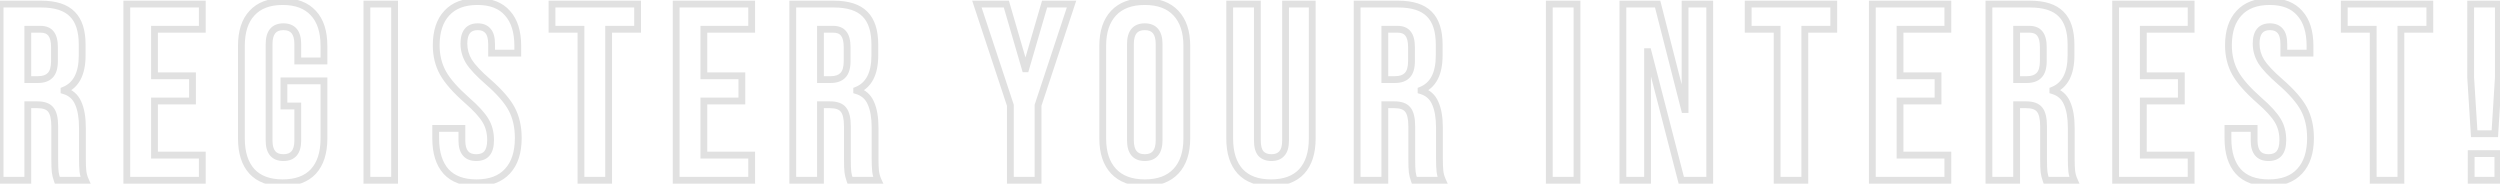 <svg width="735" height="54" viewBox="0 0 735 54" fill="none" xmlns="http://www.w3.org/2000/svg">
<path opacity="0.86" d="M0.034 1.2V0.2H-0.966V1.2H0.034ZM21.272 4.16L20.556 4.858L20.565 4.867L21.272 4.16ZM18.83 26.508L18.456 25.58L17.83 25.833V26.508H18.83ZM18.83 26.656H17.83V27.4L18.543 27.614L18.83 26.656ZM22.974 30.282L22.056 30.679L22.061 30.689L22.065 30.7L22.974 30.282ZM24.38 50.336L23.386 50.441L23.386 50.446L24.38 50.336ZM25.12 53V54H26.659L26.034 52.594L25.12 53ZM16.832 53L15.889 53.333L16.125 54H16.832V53ZM14.908 32.206L14.123 32.826L14.133 32.838L14.143 32.85L14.908 32.206ZM8.174 30.8V29.8H7.174V30.8H8.174ZM8.174 53V54H9.174V53H8.174ZM0.034 53H-0.966V54H0.034V53ZM14.76 22.142L14.053 21.435L14.042 21.446L14.032 21.457L14.76 22.142ZM14.982 9.858L14.188 10.466L14.199 10.48L14.21 10.494L14.982 9.858ZM8.174 8.6V7.6H7.174V8.6H8.174ZM8.174 23.4H7.174V24.4H8.174V23.4ZM0.034 2.2H12.096V0.2H0.034V2.2ZM12.096 2.2C16.158 2.2 18.899 3.159 20.556 4.858L21.988 3.462C19.797 1.215 16.42 0.2 12.096 0.2V2.2ZM20.565 4.867C22.227 6.529 23.158 9.206 23.158 13.114H25.158C25.158 8.931 24.165 5.639 21.979 3.453L20.565 4.867ZM23.158 13.114V16.296H25.158V13.114H23.158ZM23.158 16.296C23.158 18.884 22.729 20.906 21.939 22.419C21.161 23.911 20.011 24.954 18.456 25.58L19.204 27.436C21.201 26.631 22.715 25.257 23.713 23.345C24.699 21.454 25.158 19.085 25.158 16.296H23.158ZM17.83 26.508V26.656H19.83V26.508H17.83ZM18.543 27.614C20.245 28.125 21.389 29.135 22.056 30.679L23.892 29.885C22.981 27.778 21.362 26.372 19.117 25.698L18.543 27.614ZM22.065 30.7C22.821 32.343 23.232 34.625 23.232 37.608H25.232C25.232 34.473 24.805 31.871 23.883 29.864L22.065 30.7ZM23.232 37.608V46.71H25.232V37.608H23.232ZM23.232 46.71C23.232 48.208 23.282 49.455 23.386 50.441L25.375 50.231C25.281 49.343 25.232 48.172 25.232 46.71H23.232ZM23.386 50.446C23.497 51.445 23.773 52.432 24.206 53.406L26.034 52.594C25.677 51.791 25.46 51.003 25.374 50.226L23.386 50.446ZM25.12 52H16.832V54H25.12V52ZM17.775 52.667C17.498 51.882 17.319 51.16 17.231 50.5L15.249 50.764C15.358 51.584 15.574 52.441 15.889 53.333L17.775 52.667ZM17.231 50.5C17.142 49.834 17.092 48.563 17.092 46.636H15.092C15.092 48.556 15.14 49.95 15.249 50.764L17.231 50.5ZM17.092 46.636V37.164H15.092V46.636H17.092ZM17.092 37.164C17.092 34.75 16.703 32.785 15.673 31.562L14.143 32.85C14.692 33.502 15.092 34.842 15.092 37.164H17.092ZM15.693 31.586C14.676 30.298 12.991 29.8 10.986 29.8V31.8C12.73 31.8 13.66 32.239 14.123 32.826L15.693 31.586ZM10.986 29.8H8.174V31.8H10.986V29.8ZM7.174 30.8V53H9.174V30.8H7.174ZM8.174 52H0.034V54H8.174V52ZM1.034 53V1.2H-0.966V53H1.034ZM11.134 24.4C12.921 24.4 14.443 23.938 15.488 22.827L14.032 21.457C13.499 22.023 12.603 22.4 11.134 22.4V24.4ZM15.467 22.849C16.585 21.731 17.018 19.996 17.018 17.924H15.018C15.018 19.799 14.612 20.875 14.053 21.435L15.467 22.849ZM17.018 17.924V13.928H15.018V17.924H17.018ZM17.018 13.928C17.018 11.974 16.666 10.33 15.754 9.222L14.21 10.494C14.679 11.063 15.018 12.133 15.018 13.928H17.018ZM15.776 9.251C14.884 8.083 13.497 7.6 11.874 7.6V9.6C13.112 9.6 13.798 9.955 14.188 10.466L15.776 9.251ZM11.874 7.6H8.174V9.6H11.874V7.6ZM7.174 8.6V23.4H9.174V8.6H7.174ZM8.174 24.4H11.134V22.4H8.174V24.4ZM37.28 1.2V0.2H36.28V1.2H37.28ZM59.48 1.2H60.48V0.2H59.48V1.2ZM59.48 8.6V9.6H60.48V8.6H59.48ZM45.42 8.6V7.6H44.42V8.6H45.42ZM45.42 22.29H44.42V23.29H45.42V22.29ZM56.594 22.29H57.594V21.29H56.594V22.29ZM56.594 29.69V30.69H57.594V29.69H56.594ZM45.42 29.69V28.69H44.42V29.69H45.42ZM45.42 45.6H44.42V46.6H45.42V45.6ZM59.48 45.6H60.48V44.6H59.48V45.6ZM59.48 53V54H60.48V53H59.48ZM37.28 53H36.28V54H37.28V53ZM37.28 2.2H59.48V0.2H37.28V2.2ZM58.48 1.2V8.6H60.48V1.2H58.48ZM59.48 7.6H45.42V9.6H59.48V7.6ZM44.42 8.6V22.29H46.42V8.6H44.42ZM45.42 23.29H56.594V21.29H45.42V23.29ZM55.594 22.29V29.69H57.594V22.29H55.594ZM56.594 28.69H45.42V30.69H56.594V28.69ZM44.42 29.69V45.6H46.42V29.69H44.42ZM45.42 46.6H59.48V44.6H45.42V46.6ZM58.48 45.6V53H60.48V45.6H58.48ZM59.48 52H37.28V54H59.48V52ZM38.28 53V1.2H36.28V53H38.28ZM74.079 50.41L73.34 51.084L73.347 51.092L74.079 50.41ZM74.079 3.864L74.81 4.546L74.817 4.538L74.079 3.864ZM92.135 3.864L91.396 4.538L91.403 4.546L92.135 3.864ZM95.243 17.924V18.924H96.243V17.924H95.243ZM87.546 17.924H86.546V18.924H87.546V17.924ZM87.546 31.17H88.546V30.17H87.546V31.17ZM83.477 31.17H82.477V32.17H83.477V31.17ZM83.477 23.77V22.77H82.477V23.77H83.477ZM95.243 23.77H96.243V22.77H95.243V23.77ZM92.135 50.41L92.866 51.092L92.873 51.084L92.135 50.41ZM83.106 52.74C79.35 52.74 76.64 51.689 74.81 49.728L73.347 51.092C75.661 53.571 78.97 54.74 83.106 54.74V52.74ZM74.817 49.736C72.966 47.709 71.971 44.752 71.971 40.716H69.971C69.971 45.067 71.047 48.572 73.34 51.084L74.817 49.736ZM71.971 40.716V13.484H69.971V40.716H71.971ZM71.971 13.484C71.971 9.447 72.967 6.52 74.81 4.546L73.347 3.182C71.046 5.648 69.971 9.135 69.971 13.484H71.971ZM74.817 4.538C76.649 2.532 79.356 1.46 83.106 1.46V-0.54C78.964 -0.54 75.652 0.658 73.34 3.19L74.817 4.538ZM83.106 1.46C86.857 1.46 89.564 2.532 91.396 4.538L92.873 3.19C90.561 0.658 87.249 -0.54 83.106 -0.54V1.46ZM91.403 4.546C93.246 6.52 94.243 9.447 94.243 13.484H96.243C96.243 9.135 95.167 5.648 92.866 3.182L91.403 4.546ZM94.243 13.484V17.924H96.243V13.484H94.243ZM95.243 16.924H87.546V18.924H95.243V16.924ZM88.546 17.924V12.966H86.546V17.924H88.546ZM88.546 12.966C88.546 11.151 88.176 9.604 87.263 8.5C86.32 7.358 84.944 6.86 83.329 6.86V8.86C84.525 8.86 85.258 9.213 85.721 9.773C86.214 10.37 86.546 11.377 86.546 12.966H88.546ZM83.329 6.86C81.713 6.86 80.337 7.358 79.394 8.5C78.481 9.604 78.111 11.151 78.111 12.966H80.111C80.111 11.377 80.443 10.37 80.936 9.773C81.399 9.213 82.132 8.86 83.329 8.86V6.86ZM78.111 12.966V41.308H80.111V12.966H78.111ZM78.111 41.308C78.111 43.101 78.483 44.632 79.399 45.724C80.343 46.851 81.718 47.34 83.329 47.34V45.34C82.127 45.34 81.393 44.99 80.931 44.44C80.442 43.855 80.111 42.87 80.111 41.308H78.111ZM83.329 47.34C84.939 47.34 86.314 46.851 87.258 45.724C88.174 44.632 88.546 43.101 88.546 41.308H86.546C86.546 42.87 86.216 43.855 85.726 44.44C85.264 44.99 84.529 45.34 83.329 45.34V47.34ZM88.546 41.308V31.17H86.546V41.308H88.546ZM87.546 30.17H83.477V32.17H87.546V30.17ZM84.477 31.17V23.77H82.477V31.17H84.477ZM83.477 24.77H95.243V22.77H83.477V24.77ZM94.243 23.77V40.716H96.243V23.77H94.243ZM94.243 40.716C94.243 44.752 93.247 47.709 91.396 49.736L92.873 51.084C95.166 48.572 96.243 45.067 96.243 40.716H94.243ZM91.403 49.728C89.573 51.689 86.864 52.74 83.106 52.74V54.74C87.243 54.74 90.552 53.571 92.866 51.092L91.403 49.728ZM107.869 1.2V0.2H106.869V1.2H107.869ZM116.009 1.2H117.009V0.2H116.009V1.2ZM116.009 53V54H117.009V53H116.009ZM107.869 53H106.869V54H107.869V53ZM107.869 2.2H116.009V0.2H107.869V2.2ZM115.009 1.2V53H117.009V1.2H115.009ZM116.009 52H107.869V54H116.009V52ZM108.869 53V1.2H106.869V53H108.869ZM131.133 50.41L130.387 51.075L130.394 51.084L131.133 50.41ZM128.099 37.756V36.756H127.099V37.756H128.099ZM135.795 37.756H136.795V36.756H135.795V37.756ZM143.121 45.156L142.371 44.494L142.369 44.498L143.121 45.156ZM142.751 35.462L141.889 35.969L141.896 35.98L142.751 35.462ZM137.275 29.468L136.613 30.218L136.619 30.222L137.275 29.468ZM130.245 21.476L129.369 21.959L129.374 21.966L130.245 21.476ZM131.355 3.864L132.086 4.546L132.094 4.538L131.355 3.864ZM149.189 3.864L148.434 4.52L148.442 4.529L148.45 4.537L149.189 3.864ZM152.223 15.63V16.63H153.223V15.63H152.223ZM144.527 15.63H143.527V16.63H144.527V15.63ZM143.491 9.118L142.719 9.754L142.729 9.765L142.739 9.777L143.491 9.118ZM137.867 18.072L137.012 18.59L137.018 18.6L137.023 18.609L137.867 18.072ZM143.417 23.992L142.761 24.746L142.761 24.747L143.417 23.992ZM150.447 32.058L149.564 32.527L150.447 32.058ZM149.189 50.336L148.459 49.653L148.451 49.662L149.189 50.336ZM140.087 52.74C136.329 52.74 133.651 51.688 131.872 49.736L130.394 51.084C132.661 53.572 135.952 54.74 140.087 54.74V52.74ZM131.88 49.745C130.073 47.718 129.099 44.757 129.099 40.716H127.099C127.099 45.061 128.148 48.563 130.387 51.075L131.88 49.745ZM129.099 40.716V37.756H127.099V40.716H129.099ZM128.099 38.756H135.795V36.756H128.099V38.756ZM134.795 37.756V41.308H136.795V37.756H134.795ZM134.795 41.308C134.795 43.101 135.167 44.632 136.083 45.724C137.028 46.851 138.402 47.34 140.013 47.34V45.34C138.812 45.34 138.077 44.99 137.616 44.44C137.126 43.855 136.795 42.87 136.795 41.308H134.795ZM140.013 47.34C141.586 47.34 142.937 46.885 143.874 45.815L142.369 44.498C141.923 45.006 141.203 45.34 140.013 45.34V47.34ZM143.871 45.818C144.847 44.711 145.231 43.085 145.231 41.16H143.231C143.231 42.886 142.875 43.923 142.371 44.494L143.871 45.818ZM145.231 41.16C145.231 38.833 144.7 36.749 143.606 34.944L141.896 35.98C142.775 37.431 143.231 39.146 143.231 41.16H145.231ZM143.613 34.955C142.544 33.138 140.622 31.055 137.932 28.714L136.619 30.222C139.256 32.518 140.985 34.432 141.889 35.969L143.613 34.955ZM137.937 28.718C134.619 25.791 132.37 23.213 131.117 20.986L129.374 21.966C130.785 24.475 133.222 27.225 136.613 30.218L137.937 28.718ZM131.121 20.993C129.878 18.737 129.247 16.192 129.247 13.336H127.247C127.247 16.498 127.949 19.38 129.369 21.959L131.121 20.993ZM129.247 13.336C129.247 9.405 130.24 6.525 132.086 4.546L130.624 3.182C128.326 5.643 127.247 9.078 127.247 13.336H129.247ZM132.094 4.538C133.926 2.532 136.633 1.46 140.383 1.46V-0.54C136.24 -0.54 132.929 0.658 130.617 3.19L132.094 4.538ZM140.383 1.46C144.082 1.46 146.704 2.53 148.434 4.52L149.944 3.208C147.728 0.659 144.478 -0.54 140.383 -0.54V1.46ZM148.45 4.537C150.248 6.511 151.223 9.441 151.223 13.484H153.223C153.223 9.14 152.175 5.657 149.928 3.191L148.45 4.537ZM151.223 13.484V15.63H153.223V13.484H151.223ZM152.223 14.63H144.527V16.63H152.223V14.63ZM145.527 15.63V12.966H143.527V15.63H145.527ZM145.527 12.966C145.527 11.102 145.173 9.521 144.244 8.459L142.739 9.777C143.191 10.294 143.527 11.277 143.527 12.966H145.527ZM144.263 8.482C143.34 7.361 142.014 6.86 140.457 6.86V8.86C141.564 8.86 142.261 9.197 142.719 9.754L144.263 8.482ZM140.457 6.86C138.889 6.86 137.549 7.347 136.632 8.465C135.745 9.545 135.387 11.054 135.387 12.818H137.387C137.387 11.277 137.707 10.307 138.178 9.734C138.617 9.199 139.312 8.86 140.457 8.86V6.86ZM135.387 12.818C135.387 14.878 135.932 16.809 137.012 18.59L138.722 17.554C137.829 16.079 137.387 14.507 137.387 12.818H135.387ZM137.023 18.609C138.137 20.359 140.074 22.408 142.761 24.746L144.074 23.238C141.433 20.939 139.669 19.041 138.711 17.535L137.023 18.609ZM142.761 24.747C146.124 27.671 148.364 30.266 149.564 32.527L151.33 31.589C149.965 29.016 147.518 26.233 144.073 23.237L142.761 24.747ZM149.564 32.527C150.757 34.775 151.371 37.444 151.371 40.568H153.371C153.371 37.179 152.703 34.176 151.33 31.589L149.564 32.527ZM151.371 40.568C151.371 44.651 150.352 47.628 148.459 49.653L149.92 51.019C152.269 48.505 153.371 44.97 153.371 40.568H151.371ZM148.451 49.662C146.621 51.666 143.891 52.74 140.087 52.74V54.74C144.275 54.74 147.613 53.545 149.928 51.01L148.451 49.662ZM170.802 8.6H171.802V7.6H170.802V8.6ZM162.292 8.6H161.292V9.6H162.292V8.6ZM162.292 1.2V0.2H161.292V1.2H162.292ZM187.452 1.2H188.452V0.2H187.452V1.2ZM187.452 8.6V9.6H188.452V8.6H187.452ZM178.942 8.6V7.6H177.942V8.6H178.942ZM178.942 53V54H179.942V53H178.942ZM170.802 53H169.802V54H170.802V53ZM170.802 7.6H162.292V9.6H170.802V7.6ZM163.292 8.6V1.2H161.292V8.6H163.292ZM162.292 2.2H187.452V0.2H162.292V2.2ZM186.452 1.2V8.6H188.452V1.2H186.452ZM187.452 7.6H178.942V9.6H187.452V7.6ZM177.942 8.6V53H179.942V8.6H177.942ZM178.942 52H170.802V54H178.942V52ZM171.802 53V8.6H169.802V53H171.802ZM198.793 1.2V0.2H197.793V1.2H198.793ZM220.993 1.2H221.993V0.2H220.993V1.2ZM220.993 8.6V9.6H221.993V8.6H220.993ZM206.933 8.6V7.6H205.933V8.6H206.933ZM206.933 22.29H205.933V23.29H206.933V22.29ZM218.107 22.29H219.107V21.29H218.107V22.29ZM218.107 29.69V30.69H219.107V29.69H218.107ZM206.933 29.69V28.69H205.933V29.69H206.933ZM206.933 45.6H205.933V46.6H206.933V45.6ZM220.993 45.6H221.993V44.6H220.993V45.6ZM220.993 53V54H221.993V53H220.993ZM198.793 53H197.793V54H198.793V53ZM198.793 2.2H220.993V0.2H198.793V2.2ZM219.993 1.2V8.6H221.993V1.2H219.993ZM220.993 7.6H206.933V9.6H220.993V7.6ZM205.933 8.6V22.29H207.933V8.6H205.933ZM206.933 23.29H218.107V21.29H206.933V23.29ZM217.107 22.29V29.69H219.107V22.29H217.107ZM218.107 28.69H206.933V30.69H218.107V28.69ZM205.933 29.69V45.6H207.933V29.69H205.933ZM206.933 46.6H220.993V44.6H206.933V46.6ZM219.993 45.6V53H221.993V45.6H219.993ZM220.993 52H198.793V54H220.993V52ZM199.793 53V1.2H197.793V53H199.793ZM233.076 1.2V0.2H232.076V1.2H233.076ZM254.314 4.16L253.598 4.858L253.607 4.867L254.314 4.16ZM251.872 26.508L251.499 25.58L250.872 25.833V26.508H251.872ZM251.872 26.656H250.872V27.4L251.585 27.614L251.872 26.656ZM256.016 30.282L255.098 30.679L255.103 30.689L255.108 30.7L256.016 30.282ZM257.422 50.336L256.428 50.441L256.428 50.446L257.422 50.336ZM258.162 53V54H259.701L259.076 52.594L258.162 53ZM249.874 53L248.931 53.333L249.167 54H249.874V53ZM247.95 32.206L247.165 32.826L247.175 32.838L247.185 32.85L247.95 32.206ZM241.216 30.8V29.8H240.216V30.8H241.216ZM241.216 53V54H242.216V53H241.216ZM233.076 53H232.076V54H233.076V53ZM247.802 22.142L247.095 21.435L247.084 21.446L247.074 21.457L247.802 22.142ZM248.024 9.858L247.23 10.466L247.241 10.48L247.252 10.494L248.024 9.858ZM241.216 8.6V7.6H240.216V8.6H241.216ZM241.216 23.4H240.216V24.4H241.216V23.4ZM233.076 2.2H245.138V0.2H233.076V2.2ZM245.138 2.2C249.201 2.2 251.941 3.159 253.598 4.858L255.03 3.462C252.839 1.215 249.462 0.2 245.138 0.2V2.2ZM253.607 4.867C255.269 6.529 256.2 9.206 256.2 13.114H258.2C258.2 8.931 257.207 5.639 255.021 3.453L253.607 4.867ZM256.2 13.114V16.296H258.2V13.114H256.2ZM256.2 16.296C256.2 18.884 255.771 20.906 254.982 22.419C254.203 23.911 253.053 24.954 251.499 25.58L252.246 27.436C254.243 26.631 255.757 25.257 256.755 23.345C257.741 21.454 258.2 19.085 258.2 16.296H256.2ZM250.872 26.508V26.656H252.872V26.508H250.872ZM251.585 27.614C253.287 28.125 254.431 29.135 255.098 30.679L256.934 29.885C256.023 27.778 254.404 26.372 252.16 25.698L251.585 27.614ZM255.108 30.7C255.863 32.343 256.274 34.625 256.274 37.608H258.274C258.274 34.473 257.847 31.871 256.925 29.864L255.108 30.7ZM256.274 37.608V46.71H258.274V37.608H256.274ZM256.274 46.71C256.274 48.208 256.324 49.455 256.428 50.441L258.417 50.231C258.323 49.343 258.274 48.172 258.274 46.71H256.274ZM256.428 50.446C256.539 51.445 256.816 52.432 257.248 53.406L259.076 52.594C258.719 51.791 258.502 51.003 258.416 50.226L256.428 50.446ZM258.162 52H249.874V54H258.162V52ZM250.817 52.667C250.54 51.882 250.361 51.16 250.273 50.5L248.291 50.764C248.4 51.584 248.616 52.441 248.931 53.333L250.817 52.667ZM250.273 50.5C250.185 49.834 250.134 48.563 250.134 46.636H248.134C248.134 48.556 248.182 49.95 248.291 50.764L250.273 50.5ZM250.134 46.636V37.164H248.134V46.636H250.134ZM250.134 37.164C250.134 34.75 249.745 32.785 248.715 31.562L247.185 32.85C247.734 33.502 248.134 34.842 248.134 37.164H250.134ZM248.735 31.586C247.718 30.298 246.033 29.8 244.028 29.8V31.8C245.773 31.8 246.702 32.239 247.165 32.826L248.735 31.586ZM244.028 29.8H241.216V31.8H244.028V29.8ZM240.216 30.8V53H242.216V30.8H240.216ZM241.216 52H233.076V54H241.216V52ZM234.076 53V1.2H232.076V53H234.076ZM244.176 24.4C245.964 24.4 247.485 23.938 248.53 22.827L247.074 21.457C246.541 22.023 245.645 22.4 244.176 22.4V24.4ZM248.509 22.849C249.627 21.731 250.06 19.996 250.06 17.924H248.06C248.06 19.799 247.654 20.875 247.095 21.435L248.509 22.849ZM250.06 17.924V13.928H248.06V17.924H250.06ZM250.06 13.928C250.06 11.974 249.708 10.33 248.796 9.222L247.252 10.494C247.721 11.063 248.06 12.133 248.06 13.928H250.06ZM248.819 9.251C247.926 8.083 246.54 7.6 244.916 7.6V9.6C246.154 9.6 246.84 9.955 247.23 10.466L248.819 9.251ZM244.916 7.6H241.216V9.6H244.916V7.6ZM240.216 8.6V23.4H242.216V8.6H240.216ZM241.216 24.4H244.176V22.4H241.216V24.4ZM297.047 30.948H298.047V30.787L297.997 30.634L297.047 30.948ZM287.205 1.2V0.2H285.821L286.256 1.514L287.205 1.2ZM295.863 1.2L296.823 0.92L296.613 0.2H295.863V1.2ZM301.413 20.218L300.453 20.498L300.664 21.218H301.413V20.218ZM301.561 20.218V21.218H302.311L302.521 20.498L301.561 20.218ZM307.111 1.2V0.2H306.362L306.151 0.92L307.111 1.2ZM315.029 1.2L315.979 1.514L316.414 0.2H315.029V1.2ZM305.187 30.948L304.238 30.634L304.187 30.787V30.948H305.187ZM305.187 53V54H306.187V53H305.187ZM297.047 53H296.047V54H297.047V53ZM297.997 30.634L288.155 0.886L286.256 1.514L296.098 31.262L297.997 30.634ZM287.205 2.2H295.863V0.2H287.205V2.2ZM294.904 1.48L300.453 20.498L302.373 19.938L296.823 0.92L294.904 1.48ZM301.413 21.218H301.561V19.218H301.413V21.218ZM302.521 20.498L308.071 1.48L306.151 0.92L300.602 19.938L302.521 20.498ZM307.111 2.2H315.029V0.2H307.111V2.2ZM314.08 0.886L304.238 30.634L306.137 31.262L315.979 1.514L314.08 0.886ZM304.187 30.948V53H306.187V30.948H304.187ZM305.187 52H297.047V54H305.187V52ZM298.047 53V30.948H296.047V53H298.047ZM327.386 50.336L328.116 49.653L327.386 50.336ZM327.386 3.864L328.116 4.547L327.386 3.864ZM345.738 3.864L345.007 4.547L345.738 3.864ZM345.738 50.336L345.007 49.653L345.738 50.336ZM336.562 52.74C332.759 52.74 329.998 51.666 328.116 49.653L326.655 51.019C329.016 53.544 332.373 54.74 336.562 54.74V52.74ZM328.116 49.653C326.219 47.624 325.204 44.693 325.204 40.716H323.204C323.204 45.027 324.309 48.51 326.655 51.019L328.116 49.653ZM325.204 40.716V13.484H323.204V40.716H325.204ZM325.204 13.484C325.204 9.507 326.219 6.576 328.116 4.547L326.655 3.181C324.309 5.691 323.204 9.173 323.204 13.484H325.204ZM328.116 4.547C329.998 2.534 332.759 1.46 336.562 1.46V-0.54C332.373 -0.54 329.016 0.655 326.655 3.181L328.116 4.547ZM336.562 1.46C340.365 1.46 343.125 2.534 345.007 4.547L346.468 3.181C344.107 0.655 340.751 -0.54 336.562 -0.54V1.46ZM345.007 4.547C346.904 6.576 347.92 9.507 347.92 13.484H349.92C349.92 9.173 348.814 5.691 346.468 3.181L345.007 4.547ZM347.92 13.484V40.716H349.92V13.484H347.92ZM347.92 40.716C347.92 44.693 346.904 47.624 345.007 49.653L346.468 51.019C348.814 48.51 349.92 45.027 349.92 40.716H347.92ZM345.007 49.653C343.125 51.666 340.365 52.74 336.562 52.74V54.74C340.751 54.74 344.107 53.544 346.468 51.019L345.007 49.653ZM336.562 47.34C338.178 47.34 339.553 46.842 340.496 45.7C341.409 44.596 341.78 43.049 341.78 41.234H339.78C339.78 42.823 339.448 43.83 338.954 44.427C338.491 44.987 337.758 45.34 336.562 45.34V47.34ZM341.78 41.234V12.966H339.78V41.234H341.78ZM341.78 12.966C341.78 11.151 341.409 9.604 340.496 8.5C339.553 7.358 338.178 6.86 336.562 6.86V8.86C337.758 8.86 338.491 9.213 338.954 9.773C339.448 10.37 339.78 11.377 339.78 12.966H341.78ZM336.562 6.86C334.946 6.86 333.57 7.358 332.627 8.5C331.715 9.604 331.344 11.151 331.344 12.966H333.344C333.344 11.377 333.676 10.37 334.169 9.773C334.632 9.213 335.366 8.86 336.562 8.86V6.86ZM331.344 12.966V41.234H333.344V12.966H331.344ZM331.344 41.234C331.344 43.049 331.715 44.596 332.627 45.7C333.57 46.842 334.946 47.34 336.562 47.34V45.34C335.366 45.34 334.632 44.987 334.169 44.427C333.676 43.83 333.344 42.823 333.344 41.234H331.344ZM364.637 50.41L363.898 51.084L363.906 51.092L364.637 50.41ZM361.529 1.2V0.2H360.529V1.2H361.529ZM369.669 1.2H370.669V0.2H369.669V1.2ZM370.705 45.156L369.952 45.815L369.963 45.827L369.975 45.84L370.705 45.156ZM376.847 45.156L376.117 44.472L376.105 44.485L376.094 44.498L376.847 45.156ZM377.957 1.2V0.2H376.957V1.2H377.957ZM385.801 1.2H386.801V0.2H385.801V1.2ZM382.693 50.41L383.424 51.092L383.431 51.084L382.693 50.41ZM373.665 52.74C369.908 52.74 367.198 51.689 365.368 49.728L363.906 51.092C366.219 53.571 369.528 54.74 373.665 54.74V52.74ZM365.375 49.736C363.524 47.709 362.529 44.752 362.529 40.716H360.529C360.529 45.067 361.605 48.572 363.898 51.084L365.375 49.736ZM362.529 40.716V1.2H360.529V40.716H362.529ZM361.529 2.2H369.669V0.2H361.529V2.2ZM368.669 1.2V41.308H370.669V1.2H368.669ZM368.669 41.308C368.669 43.172 369.023 44.753 369.952 45.815L371.457 44.498C371.005 43.98 370.669 42.996 370.669 41.308H368.669ZM369.975 45.84C370.946 46.876 372.273 47.34 373.813 47.34V45.34C372.689 45.34 371.943 45.015 371.434 44.472L369.975 45.84ZM373.813 47.34C375.349 47.34 376.67 46.877 377.599 45.815L376.094 44.498C375.642 45.014 374.94 45.34 373.813 45.34V47.34ZM377.576 45.84C378.572 44.777 378.957 43.184 378.957 41.308H376.957C376.957 42.984 376.601 43.956 376.117 44.472L377.576 45.84ZM378.957 41.308V1.2H376.957V41.308H378.957ZM377.957 2.2H385.801V0.2H377.957V2.2ZM384.801 1.2V40.716H386.801V1.2H384.801ZM384.801 40.716C384.801 44.752 383.805 47.709 381.954 49.736L383.431 51.084C385.724 48.572 386.801 45.067 386.801 40.716H384.801ZM381.962 49.728C380.131 51.689 377.422 52.74 373.665 52.74V54.74C377.801 54.74 381.11 53.571 383.424 51.092L381.962 49.728ZM398.998 1.2V0.2H397.998V1.2H398.998ZM420.236 4.16L419.52 4.858L419.529 4.867L420.236 4.16ZM417.794 26.508L417.42 25.58L416.794 25.833V26.508H417.794ZM417.794 26.656H416.794V27.4L417.507 27.614L417.794 26.656ZM421.938 30.282L421.02 30.679L421.025 30.689L421.029 30.7L421.938 30.282ZM423.344 50.336L422.35 50.441L422.35 50.446L423.344 50.336ZM424.084 53V54H425.623L424.998 52.594L424.084 53ZM415.796 53L414.853 53.333L415.089 54H415.796V53ZM413.872 32.206L413.087 32.826L413.097 32.838L413.107 32.85L413.872 32.206ZM407.138 30.8V29.8H406.138V30.8H407.138ZM407.138 53V54H408.138V53H407.138ZM398.998 53H397.998V54H398.998V53ZM413.724 22.142L413.017 21.435L413.006 21.446L412.996 21.457L413.724 22.142ZM413.946 9.858L413.152 10.466L413.163 10.48L413.174 10.494L413.946 9.858ZM407.138 8.6V7.6H406.138V8.6H407.138ZM407.138 23.4H406.138V24.4H407.138V23.4ZM398.998 2.2H411.06V0.2H398.998V2.2ZM411.06 2.2C415.122 2.2 417.863 3.159 419.52 4.858L420.952 3.462C418.761 1.215 415.384 0.2 411.06 0.2V2.2ZM419.529 4.867C421.191 6.529 422.122 9.206 422.122 13.114H424.122C424.122 8.931 423.129 5.639 420.943 3.453L419.529 4.867ZM422.122 13.114V16.296H424.122V13.114H422.122ZM422.122 16.296C422.122 18.884 421.693 20.906 420.903 22.419C420.125 23.911 418.975 24.954 417.42 25.58L418.168 27.436C420.165 26.631 421.679 25.257 422.677 23.345C423.663 21.454 424.122 19.085 424.122 16.296H422.122ZM416.794 26.508V26.656H418.794V26.508H416.794ZM417.507 27.614C419.209 28.125 420.353 29.135 421.02 30.679L422.856 29.885C421.945 27.778 420.326 26.372 418.081 25.698L417.507 27.614ZM421.029 30.7C421.785 32.343 422.196 34.625 422.196 37.608H424.196C424.196 34.473 423.769 31.871 422.847 29.864L421.029 30.7ZM422.196 37.608V46.71H424.196V37.608H422.196ZM422.196 46.71C422.196 48.208 422.246 49.455 422.35 50.441L424.339 50.231C424.245 49.343 424.196 48.172 424.196 46.71H422.196ZM422.35 50.446C422.461 51.445 422.737 52.432 423.17 53.406L424.998 52.594C424.641 51.791 424.424 51.003 424.338 50.226L422.35 50.446ZM424.084 52H415.796V54H424.084V52ZM416.739 52.667C416.462 51.882 416.283 51.16 416.195 50.5L414.213 50.764C414.322 51.584 414.538 52.441 414.853 53.333L416.739 52.667ZM416.195 50.5C416.106 49.834 416.056 48.563 416.056 46.636H414.056C414.056 48.556 414.104 49.95 414.213 50.764L416.195 50.5ZM416.056 46.636V37.164H414.056V46.636H416.056ZM416.056 37.164C416.056 34.75 415.667 32.785 414.637 31.562L413.107 32.85C413.656 33.502 414.056 34.842 414.056 37.164H416.056ZM414.657 31.586C413.64 30.298 411.955 29.8 409.95 29.8V31.8C411.694 31.8 412.624 32.239 413.087 32.826L414.657 31.586ZM409.95 29.8H407.138V31.8H409.95V29.8ZM406.138 30.8V53H408.138V30.8H406.138ZM407.138 52H398.998V54H407.138V52ZM399.998 53V1.2H397.998V53H399.998ZM410.098 24.4C411.885 24.4 413.407 23.938 414.452 22.827L412.996 21.457C412.463 22.023 411.567 22.4 410.098 22.4V24.4ZM414.431 22.849C415.549 21.731 415.982 19.996 415.982 17.924H413.982C413.982 19.799 413.576 20.875 413.017 21.435L414.431 22.849ZM415.982 17.924V13.928H413.982V17.924H415.982ZM415.982 13.928C415.982 11.974 415.63 10.33 414.718 9.222L413.174 10.494C413.643 11.063 413.982 12.133 413.982 13.928H415.982ZM414.74 9.251C413.848 8.083 412.461 7.6 410.838 7.6V9.6C412.076 9.6 412.762 9.955 413.152 10.466L414.74 9.251ZM410.838 7.6H407.138V9.6H410.838V7.6ZM406.138 8.6V23.4H408.138V8.6H406.138ZM407.138 24.4H410.098V22.4H407.138V24.4ZM455.495 1.2V0.2H454.495V1.2H455.495ZM463.635 1.2H464.635V0.2H463.635V1.2ZM463.635 53V54H464.635V53H463.635ZM455.495 53H454.495V54H455.495V53ZM455.495 2.2H463.635V0.2H455.495V2.2ZM462.635 1.2V53H464.635V1.2H462.635ZM463.635 52H455.495V54H463.635V52ZM456.495 53V1.2H454.495V53H456.495ZM477.132 1.2V0.2H476.132V1.2H477.132ZM487.344 1.2L488.313 0.953L488.12 0.2H487.344V1.2ZM495.262 32.206L494.293 32.453L494.485 33.206H495.262V32.206ZM495.41 32.206V33.206H496.41V32.206H495.41ZM495.41 1.2V0.2H494.41V1.2H495.41ZM502.662 1.2H503.662V0.2H502.662V1.2ZM502.662 53V54H503.662V53H502.662ZM494.3 53L493.331 53.25L493.525 54H494.3V53ZM484.532 15.186L485.5 14.936L485.306 14.186H484.532V15.186ZM484.384 15.186V14.186H483.384V15.186H484.384ZM484.384 53V54H485.384V53H484.384ZM477.132 53H476.132V54H477.132V53ZM477.132 2.2H487.344V0.2H477.132V2.2ZM486.375 1.447L494.293 32.453L496.231 31.959L488.313 0.953L486.375 1.447ZM495.262 33.206H495.41V31.206H495.262V33.206ZM496.41 32.206V1.2H494.41V32.206H496.41ZM495.41 2.2H502.662V0.2H495.41V2.2ZM501.662 1.2V53H503.662V1.2H501.662ZM502.662 52H494.3V54H502.662V52ZM495.268 52.75L485.5 14.936L483.563 15.436L493.331 53.25L495.268 52.75ZM484.532 14.186H484.384V16.186H484.532V14.186ZM483.384 15.186V53H485.384V15.186H483.384ZM484.384 52H477.132V54H484.384V52ZM478.132 53V1.2H476.132V53H478.132ZM522.476 8.6H523.476V7.6H522.476V8.6ZM513.966 8.6H512.966V9.6H513.966V8.6ZM513.966 1.2V0.2H512.966V1.2H513.966ZM539.126 1.2H540.126V0.2H539.126V1.2ZM539.126 8.6V9.6H540.126V8.6H539.126ZM530.616 8.6V7.6H529.616V8.6H530.616ZM530.616 53V54H531.616V53H530.616ZM522.476 53H521.476V54H522.476V53ZM522.476 7.6H513.966V9.6H522.476V7.6ZM514.966 8.6V1.2H512.966V8.6H514.966ZM513.966 2.2H539.126V0.2H513.966V2.2ZM538.126 1.2V8.6H540.126V1.2H538.126ZM539.126 7.6H530.616V9.6H539.126V7.6ZM529.616 8.6V53H531.616V8.6H529.616ZM530.616 52H522.476V54H530.616V52ZM523.476 53V8.6H521.476V53H523.476ZM550.467 1.2V0.2H549.467V1.2H550.467ZM572.667 1.2H573.667V0.2H572.667V1.2ZM572.667 8.6V9.6H573.667V8.6H572.667ZM558.607 8.6V7.6H557.607V8.6H558.607ZM558.607 22.29H557.607V23.29H558.607V22.29ZM569.781 22.29H570.781V21.29H569.781V22.29ZM569.781 29.69V30.69H570.781V29.69H569.781ZM558.607 29.69V28.69H557.607V29.69H558.607ZM558.607 45.6H557.607V46.6H558.607V45.6ZM572.667 45.6H573.667V44.6H572.667V45.6ZM572.667 53V54H573.667V53H572.667ZM550.467 53H549.467V54H550.467V53ZM550.467 2.2H572.667V0.2H550.467V2.2ZM571.667 1.2V8.6H573.667V1.2H571.667ZM572.667 7.6H558.607V9.6H572.667V7.6ZM557.607 8.6V22.29H559.607V8.6H557.607ZM558.607 23.29H569.781V21.29H558.607V23.29ZM568.781 22.29V29.69H570.781V22.29H568.781ZM569.781 28.69H558.607V30.69H569.781V28.69ZM557.607 29.69V45.6H559.607V29.69H557.607ZM558.607 46.6H572.667V44.6H558.607V46.6ZM571.667 45.6V53H573.667V45.6H571.667ZM572.667 52H550.467V54H572.667V52ZM551.467 53V1.2H549.467V53H551.467ZM584.75 1.2V0.2H583.75V1.2H584.75ZM605.988 4.16L605.272 4.858L605.281 4.867L605.988 4.16ZM603.546 26.508L603.172 25.58L602.546 25.833V26.508H603.546ZM603.546 26.656H602.546V27.4L603.258 27.614L603.546 26.656ZM607.69 30.282L606.772 30.679L606.776 30.689L606.781 30.7L607.69 30.282ZM609.096 50.336L608.101 50.441L608.102 50.446L609.096 50.336ZM609.836 53V54H611.374L610.749 52.594L609.836 53ZM601.548 53L600.605 53.333L600.84 54H601.548V53ZM599.624 32.206L598.839 32.826L598.849 32.838L598.859 32.85L599.624 32.206ZM592.89 30.8V29.8H591.89V30.8H592.89ZM592.89 53V54H593.89V53H592.89ZM584.75 53H583.75V54H584.75V53ZM599.476 22.142L598.769 21.435L598.758 21.446L598.747 21.457L599.476 22.142ZM599.698 9.858L598.903 10.466L598.914 10.48L598.926 10.494L599.698 9.858ZM592.89 8.6V7.6H591.89V8.6H592.89ZM592.89 23.4H591.89V24.4H592.89V23.4ZM584.75 2.2H596.812V0.2H584.75V2.2ZM596.812 2.2C600.874 2.2 603.615 3.159 605.272 4.858L606.704 3.462C604.513 1.215 601.136 0.2 596.812 0.2V2.2ZM605.281 4.867C606.943 6.529 607.874 9.206 607.874 13.114H609.874C609.874 8.931 608.881 5.639 606.695 3.453L605.281 4.867ZM607.874 13.114V16.296H609.874V13.114H607.874ZM607.874 16.296C607.874 18.884 607.445 20.906 606.655 22.419C605.877 23.911 604.727 24.954 603.172 25.58L603.919 27.436C605.917 26.631 607.43 25.257 608.428 23.345C609.415 21.454 609.874 19.085 609.874 16.296H607.874ZM602.546 26.508V26.656H604.546V26.508H602.546ZM603.258 27.614C604.961 28.125 606.104 29.135 606.772 30.679L608.607 29.885C607.696 27.778 606.077 26.372 603.833 25.698L603.258 27.614ZM606.781 30.7C607.536 32.343 607.948 34.625 607.948 37.608H609.948C609.948 34.473 609.52 31.871 608.598 29.864L606.781 30.7ZM607.948 37.608V46.71H609.948V37.608H607.948ZM607.948 46.71C607.948 48.208 607.997 49.455 608.101 50.441L610.09 50.231C609.997 49.343 609.948 48.172 609.948 46.71H607.948ZM608.102 50.446C608.213 51.445 608.489 52.432 608.922 53.406L610.749 52.594C610.393 51.791 610.176 51.003 610.09 50.226L608.102 50.446ZM609.836 52H601.548V54H609.836V52ZM602.491 52.667C602.213 51.882 602.035 51.16 601.947 50.5L599.964 50.764C600.074 51.584 600.29 52.441 600.605 53.333L602.491 52.667ZM601.947 50.5C601.858 49.834 601.808 48.563 601.808 46.636H599.808C599.808 48.556 599.856 49.95 599.964 50.764L601.947 50.5ZM601.808 46.636V37.164H599.808V46.636H601.808ZM601.808 37.164C601.808 34.75 601.418 32.785 600.389 31.562L598.859 32.85C599.408 33.502 599.808 34.842 599.808 37.164H601.808ZM600.409 31.586C599.392 30.298 597.707 29.8 595.702 29.8V31.8C597.446 31.8 598.376 32.239 598.839 32.826L600.409 31.586ZM595.702 29.8H592.89V31.8H595.702V29.8ZM591.89 30.8V53H593.89V30.8H591.89ZM592.89 52H584.75V54H592.89V52ZM585.75 53V1.2H583.75V53H585.75ZM595.85 24.4C597.637 24.4 599.158 23.938 600.204 22.827L598.747 21.457C598.214 22.023 597.318 22.4 595.85 22.4V24.4ZM600.183 22.849C601.301 21.731 601.734 19.996 601.734 17.924H599.734C599.734 19.799 599.328 20.875 598.769 21.435L600.183 22.849ZM601.734 17.924V13.928H599.734V17.924H601.734ZM601.734 13.928C601.734 11.974 601.382 10.33 600.47 9.222L598.926 10.494C599.395 11.063 599.734 12.133 599.734 13.928H601.734ZM600.492 9.251C599.599 8.083 598.213 7.6 596.59 7.6V9.6C597.828 9.6 598.513 9.955 598.903 10.466L600.492 9.251ZM596.59 7.6H592.89V9.6H596.59V7.6ZM591.89 8.6V23.4H593.89V8.6H591.89ZM592.89 24.4H595.85V22.4H592.89V24.4ZM621.995 1.2V0.2H620.995V1.2H621.995ZM644.195 1.2H645.195V0.2H644.195V1.2ZM644.195 8.6V9.6H645.195V8.6H644.195ZM630.135 8.6V7.6H629.135V8.6H630.135ZM630.135 22.29H629.135V23.29H630.135V22.29ZM641.309 22.29H642.309V21.29H641.309V22.29ZM641.309 29.69V30.69H642.309V29.69H641.309ZM630.135 29.69V28.69H629.135V29.69H630.135ZM630.135 45.6H629.135V46.6H630.135V45.6ZM644.195 45.6H645.195V44.6H644.195V45.6ZM644.195 53V54H645.195V53H644.195ZM621.995 53H620.995V54H621.995V53ZM621.995 2.2H644.195V0.2H621.995V2.2ZM643.195 1.2V8.6H645.195V1.2H643.195ZM644.195 7.6H630.135V9.6H644.195V7.6ZM629.135 8.6V22.29H631.135V8.6H629.135ZM630.135 23.29H641.309V21.29H630.135V23.29ZM640.309 22.29V29.69H642.309V22.29H640.309ZM641.309 28.69H630.135V30.69H641.309V28.69ZM629.135 29.69V45.6H631.135V29.69H629.135ZM630.135 46.6H644.195V44.6H630.135V46.6ZM643.195 45.6V53H645.195V45.6H643.195ZM644.195 52H621.995V54H644.195V52ZM622.995 53V1.2H620.995V53H622.995ZM658.051 50.41L657.304 51.075L657.311 51.084L658.051 50.41ZM655.017 37.756V36.756H654.017V37.756H655.017ZM662.713 37.756H663.713V36.756H662.713V37.756ZM670.039 45.156L669.289 44.494L669.286 44.498L670.039 45.156ZM669.669 35.462L668.807 35.969L668.813 35.98L669.669 35.462ZM664.193 29.468L663.531 30.218L663.536 30.222L664.193 29.468ZM657.163 21.476L656.287 21.959L656.291 21.966L657.163 21.476ZM658.273 3.864L659.004 4.546L659.011 4.538L658.273 3.864ZM676.107 3.864L675.352 4.52L675.36 4.529L675.367 4.537L676.107 3.864ZM679.141 15.63V16.63H680.141V15.63H679.141ZM671.445 15.63H670.445V16.63H671.445V15.63ZM670.409 9.118L669.637 9.754L669.646 9.765L669.656 9.777L670.409 9.118ZM664.785 18.072L663.93 18.59L663.935 18.6L663.941 18.609L664.785 18.072ZM670.335 23.992L669.678 24.746L669.678 24.747L670.335 23.992ZM677.365 32.058L676.481 32.527L677.365 32.058ZM676.107 50.336L675.376 49.653L675.368 49.662L676.107 50.336ZM667.005 52.74C663.246 52.74 660.568 51.688 658.79 49.736L657.311 51.084C659.578 53.572 662.87 54.74 667.005 54.74V52.74ZM658.797 49.745C656.991 47.718 656.017 44.757 656.017 40.716H654.017C654.017 45.061 655.065 48.563 657.304 51.075L658.797 49.745ZM656.017 40.716V37.756H654.017V40.716H656.017ZM655.017 38.756H662.713V36.756H655.017V38.756ZM661.713 37.756V41.308H663.713V37.756H661.713ZM661.713 41.308C661.713 43.101 662.085 44.632 663.001 45.724C663.945 46.851 665.32 47.34 666.931 47.34V45.34C665.73 45.34 664.995 44.99 664.534 44.44C664.044 43.855 663.713 42.87 663.713 41.308H661.713ZM666.931 47.34C668.503 47.34 669.855 46.885 670.791 45.815L669.286 44.498C668.841 45.006 668.121 45.34 666.931 45.34V47.34ZM670.789 45.818C671.765 44.711 672.149 43.085 672.149 41.16H670.149C670.149 42.886 669.793 43.923 669.289 44.494L670.789 45.818ZM672.149 41.16C672.149 38.833 671.618 36.749 670.524 34.944L668.813 35.98C669.693 37.431 670.149 39.146 670.149 41.16H672.149ZM670.531 34.955C669.462 33.138 667.54 31.055 664.849 28.714L663.536 30.222C666.174 32.518 667.902 34.432 668.807 35.969L670.531 34.955ZM664.854 28.718C661.537 25.791 659.287 23.213 658.034 20.986L656.291 21.966C657.702 24.475 660.139 27.225 663.531 30.218L664.854 28.718ZM658.039 20.993C656.795 18.737 656.165 16.192 656.165 13.336H654.165C654.165 16.498 654.866 19.38 656.287 21.959L658.039 20.993ZM656.165 13.336C656.165 9.405 657.157 6.525 659.004 4.546L657.542 3.182C655.244 5.643 654.165 9.078 654.165 13.336H656.165ZM659.011 4.538C660.843 2.532 663.55 1.46 667.301 1.46V-0.54C663.158 -0.54 659.846 0.658 657.534 3.19L659.011 4.538ZM667.301 1.46C671 1.46 673.621 2.53 675.352 4.52L676.861 3.208C674.645 0.659 671.396 -0.54 667.301 -0.54V1.46ZM675.367 4.537C677.166 6.511 678.141 9.441 678.141 13.484H680.141C680.141 9.14 679.093 5.657 676.846 3.191L675.367 4.537ZM678.141 13.484V15.63H680.141V13.484H678.141ZM679.141 14.63H671.445V16.63H679.141V14.63ZM672.445 15.63V12.966H670.445V15.63H672.445ZM672.445 12.966C672.445 11.102 672.09 9.521 671.161 8.459L669.656 9.777C670.109 10.294 670.445 11.277 670.445 12.966H672.445ZM671.181 8.482C670.257 7.361 668.931 6.86 667.375 6.86V8.86C668.482 8.86 669.179 9.197 669.637 9.754L671.181 8.482ZM667.375 6.86C665.806 6.86 664.467 7.347 663.549 8.465C662.663 9.545 662.305 11.054 662.305 12.818H664.305C664.305 11.277 664.625 10.307 665.095 9.734C665.534 9.199 666.23 8.86 667.375 8.86V6.86ZM662.305 12.818C662.305 14.878 662.85 16.809 663.93 18.59L665.64 17.554C664.746 16.079 664.305 14.507 664.305 12.818H662.305ZM663.941 18.609C665.055 20.359 666.991 22.408 669.678 24.746L670.991 23.238C668.35 20.939 666.586 19.041 665.628 17.535L663.941 18.609ZM669.678 24.747C673.042 27.671 675.282 30.266 676.481 32.527L678.248 31.589C676.883 29.016 674.435 26.233 670.991 23.237L669.678 24.747ZM676.481 32.527C677.674 34.775 678.289 37.444 678.289 40.568H680.289C680.289 37.179 679.621 34.176 678.248 31.589L676.481 32.527ZM678.289 40.568C678.289 44.651 677.269 47.628 675.376 49.653L676.837 51.019C679.187 48.505 680.289 44.97 680.289 40.568H678.289ZM675.368 49.662C673.538 51.666 670.809 52.74 667.005 52.74V54.74C671.192 54.74 674.531 53.545 676.845 51.01L675.368 49.662ZM697.72 8.6H698.72V7.6H697.72V8.6ZM689.21 8.6H688.21V9.6H689.21V8.6ZM689.21 1.2V0.2H688.21V1.2H689.21ZM714.37 1.2H715.37V0.2H714.37V1.2ZM714.37 8.6V9.6H715.37V8.6H714.37ZM705.86 8.6V7.6H704.86V8.6H705.86ZM705.86 53V54H706.86V53H705.86ZM697.72 53H696.72V54H697.72V53ZM697.72 7.6H689.21V9.6H697.72V7.6ZM690.21 8.6V1.2H688.21V8.6H690.21ZM689.21 2.2H714.37V0.2H689.21V2.2ZM713.37 1.2V8.6H715.37V1.2H713.37ZM714.37 7.6H705.86V9.6H714.37V7.6ZM704.86 8.6V53H706.86V8.6H704.86ZM705.86 52H697.72V54H705.86V52ZM698.72 53V8.6H696.72V53H698.72ZM726.377 22.808H725.377V22.839L725.379 22.871L726.377 22.808ZM726.377 1.2V0.2H725.377V1.2H726.377ZM734.517 1.2H735.517V0.2H734.517V1.2ZM734.517 22.808L735.515 22.871L735.517 22.839V22.808H734.517ZM733.481 39.31V40.31H734.42L734.479 39.373L733.481 39.31ZM727.413 39.31L726.415 39.373L726.474 40.31H727.413V39.31ZM726.525 45.156V44.156H725.525V45.156H726.525ZM734.369 45.156H735.369V44.156H734.369V45.156ZM734.369 53V54H735.369V53H734.369ZM726.525 53H725.525V54H726.525V53ZM727.377 22.808V1.2H725.377V22.808H727.377ZM726.377 2.2H734.517V0.2H726.377V2.2ZM733.517 1.2V22.808H735.517V1.2H733.517ZM733.519 22.745L732.483 39.247L734.479 39.373L735.515 22.871L733.519 22.745ZM733.481 38.31H727.413V40.31H733.481V38.31ZM728.411 39.247L727.375 22.745L725.379 22.871L726.415 39.373L728.411 39.247ZM726.525 46.156H734.369V44.156H726.525V46.156ZM733.369 45.156V53H735.369V45.156H733.369ZM734.369 52H726.525V54H734.369V52ZM727.525 53V45.156H725.525V53H727.525Z" fill="black" fill-opacity="0.14"/>
</svg>
